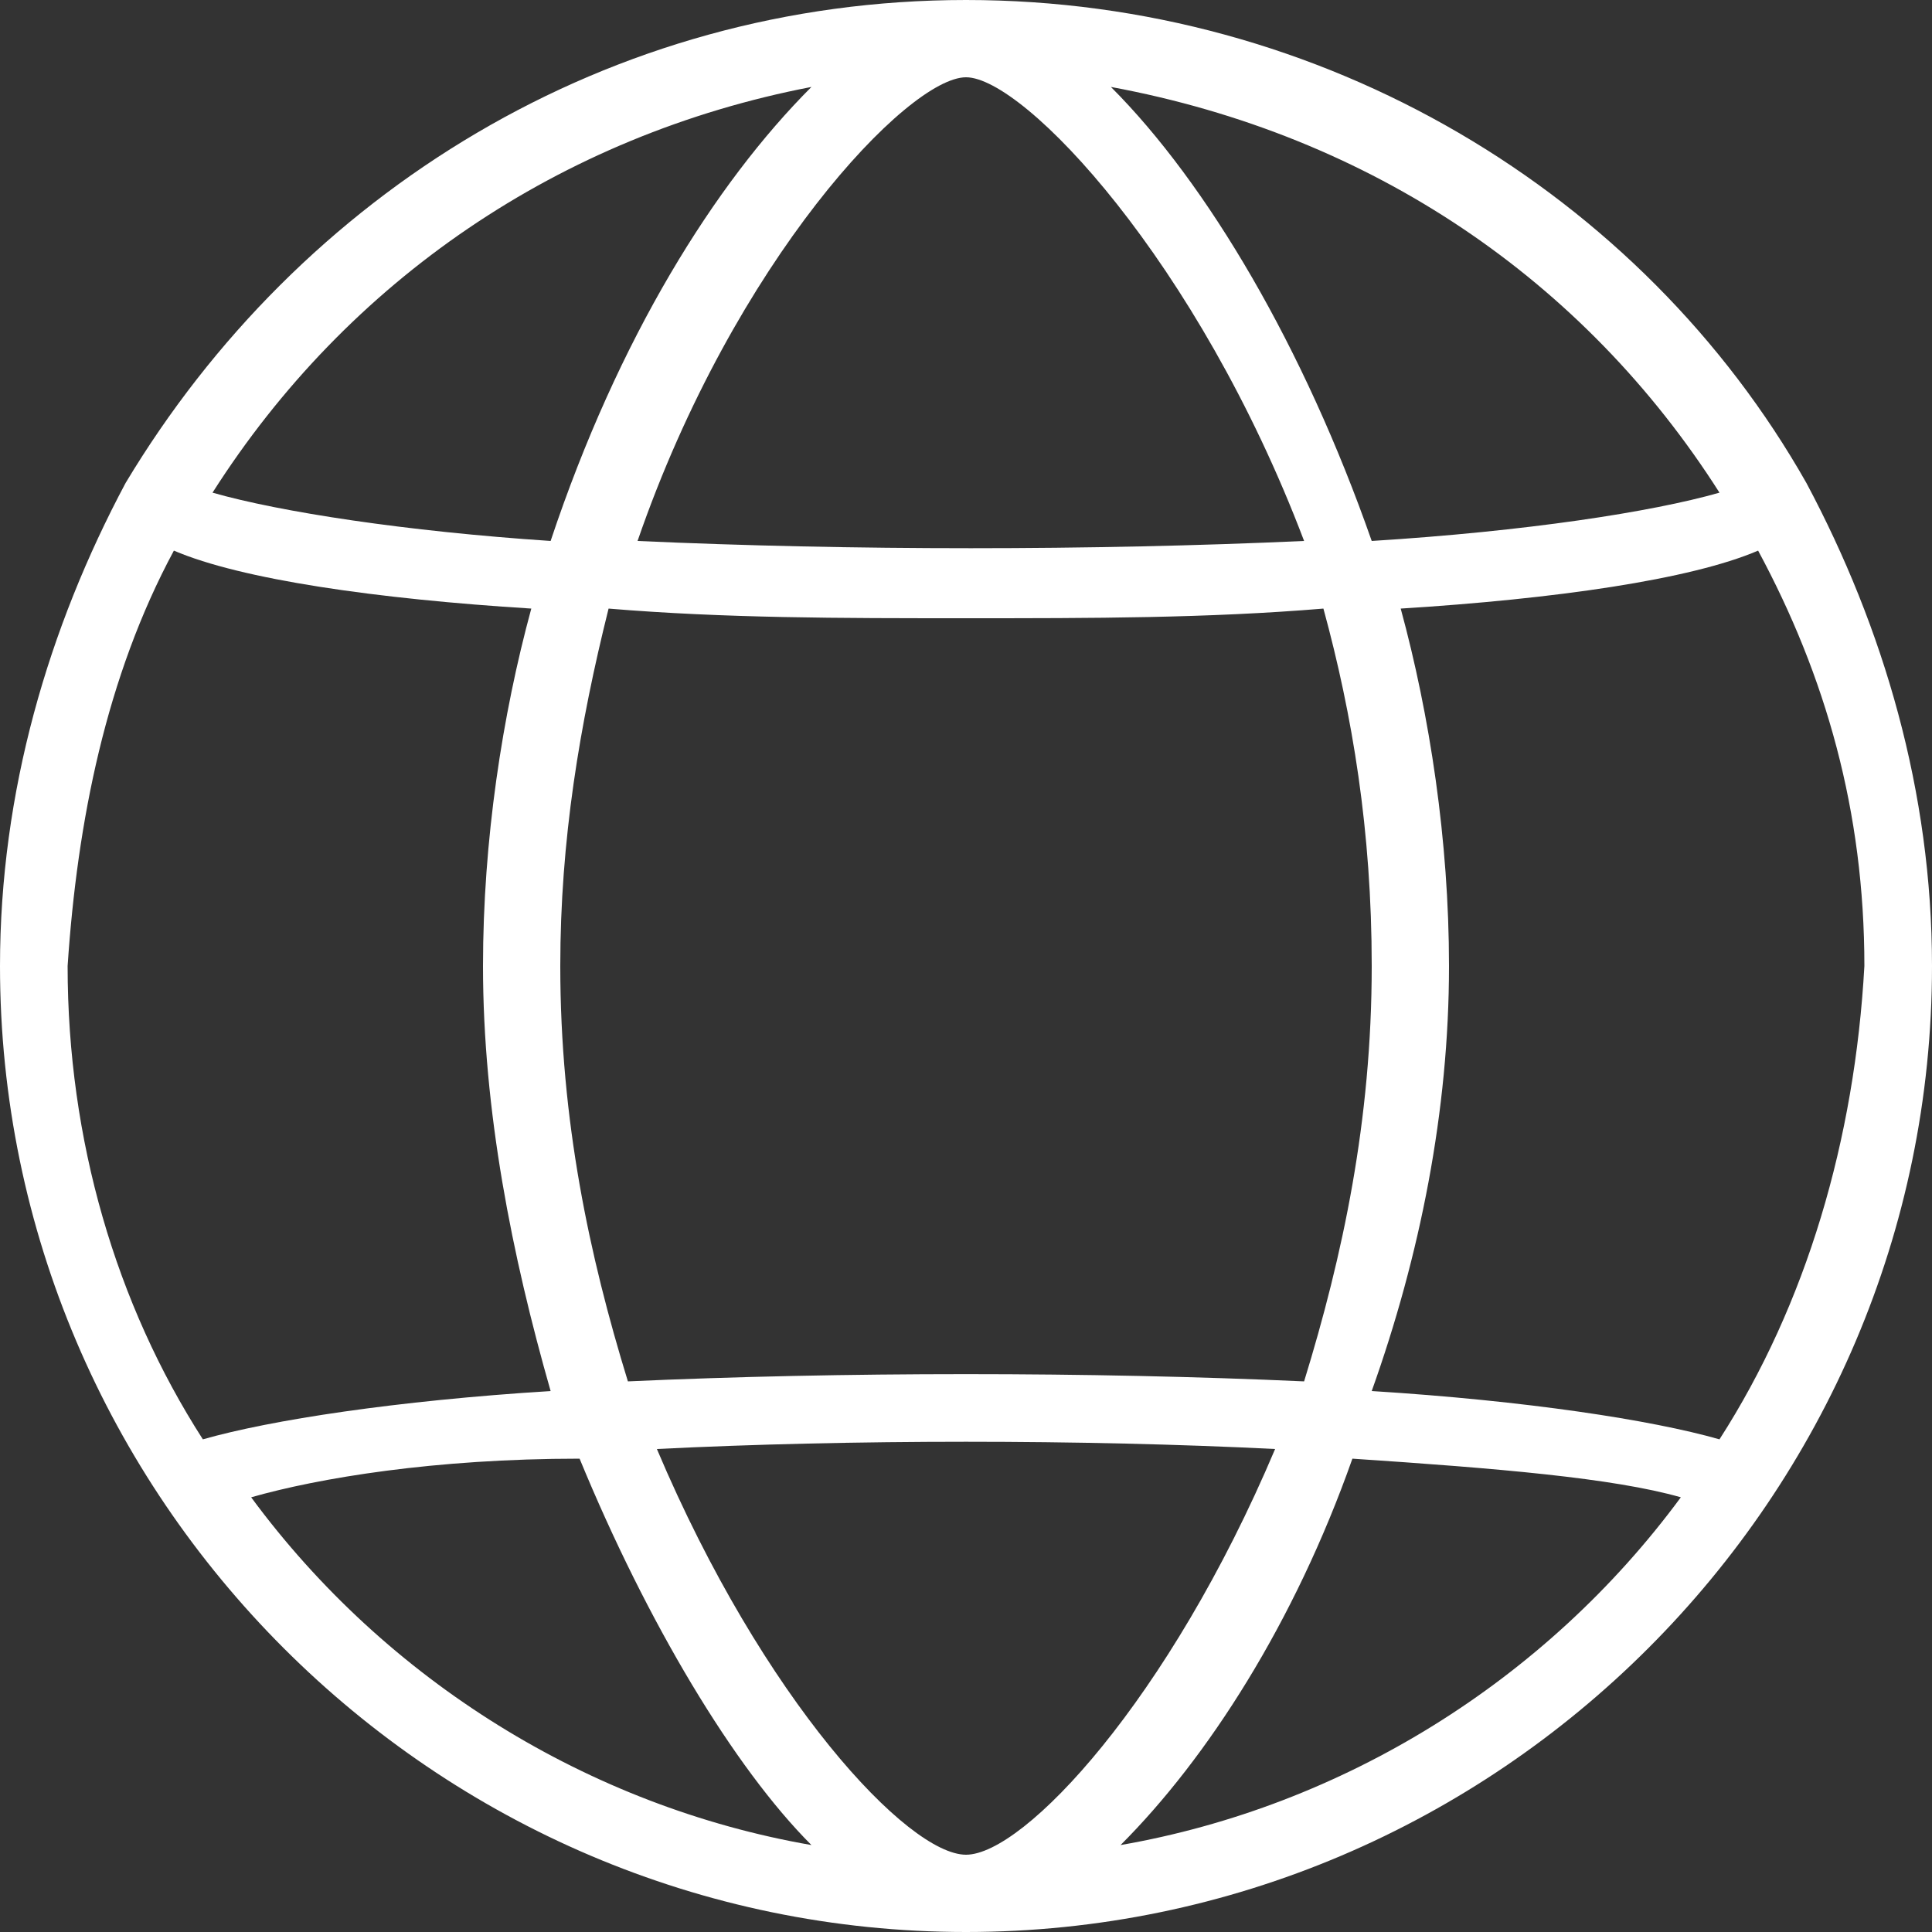 <?xml version="1.0" encoding="utf-8"?>
<!-- Generator: Adobe Illustrator 27.8.0, SVG Export Plug-In . SVG Version: 6.00 Build 0)  -->
<svg version="1.1" id="Layer_1" xmlns="http://www.w3.org/2000/svg" xmlns:xlink="http://www.w3.org/1999/xlink" x="0px" y="0px"
	 viewBox="0 0 20 20" style="enable-background:new 0 0 20 20;" xml:space="preserve">
<rect x="0" y="0" width="20" height="20" fill="#333333" stroke="none"/>
<style type="text/css">
	.st0{fill:#FFFFFF;}
</style>
<path class="st0" d="M18.7,5C18.7,5,18.7,5,18.7,5C18.7,5,18.7,5,18.7,5c-1.7-3-5-5-8.7-5C6.3,0,3.1,2,1.3,5c0,0,0,0,0,0
	c0,0,0,0,0,0C0.5,6.5,0,8.2,0,10c0,5.5,4.5,10,10,10s10-4.5,10-10C20,8.2,19.5,6.5,18.7,5z M17.8,14.9c-0.7-0.2-2-0.4-3.6-0.5
	C14.7,13,15,11.5,15,10c0-1.3-0.2-2.6-0.5-3.7c1.6-0.1,3-0.3,3.7-0.6c0.7,1.3,1.1,2.7,1.1,4.3C19.2,11.8,18.7,13.5,17.8,14.9z
	 M10,19.2c-0.6,0-2.1-1.6-3.2-4.2c2-0.1,4.4-0.1,6.4,0C12.1,17.6,10.6,19.2,10,19.2z M6.5,14.3C6.1,13,5.8,11.6,5.8,10
	c0-1.3,0.2-2.5,0.5-3.7C7.5,6.4,8.7,6.4,10,6.4c1.3,0,2.5,0,3.7-0.1c0.3,1.1,0.5,2.3,0.5,3.7c0,1.6-0.3,3-0.7,4.3
	C11.3,14.2,8.7,14.2,6.5,14.3z M10,0.8c0.6,0,2.4,1.9,3.5,4.8c-2.2,0.1-4.7,0.1-6.9,0C7.6,2.7,9.4,0.8,10,0.8z M17.8,5.1
	c-0.7,0.2-2,0.4-3.6,0.5c-0.7-2-1.7-3.7-2.7-4.7C14.2,1.4,16.4,2.9,17.8,5.1z M8.4,0.9c-1,1-2,2.6-2.7,4.7C4.2,5.5,2.9,5.3,2.2,5.1
	C3.6,2.9,5.8,1.4,8.4,0.9z M1.8,5.7C2.5,6,3.9,6.2,5.5,6.3C5.2,7.4,5,8.7,5,10c0,1.5,0.3,3,0.7,4.4c-1.6,0.1-2.9,0.3-3.6,0.5
	c-0.9-1.4-1.4-3.1-1.4-4.9C0.8,8.5,1.1,7,1.8,5.7z M2.6,15.5c0.7-0.2,1.9-0.4,3.4-0.4c0.7,1.7,1.6,3.2,2.4,4
	C6.1,18.7,4,17.4,2.6,15.5z M11.6,19.1c0.9-0.9,1.8-2.3,2.4-4c1.5,0.1,2.7,0.2,3.4,0.4C16,17.4,13.9,18.7,11.6,19.1z"/>
</svg>
